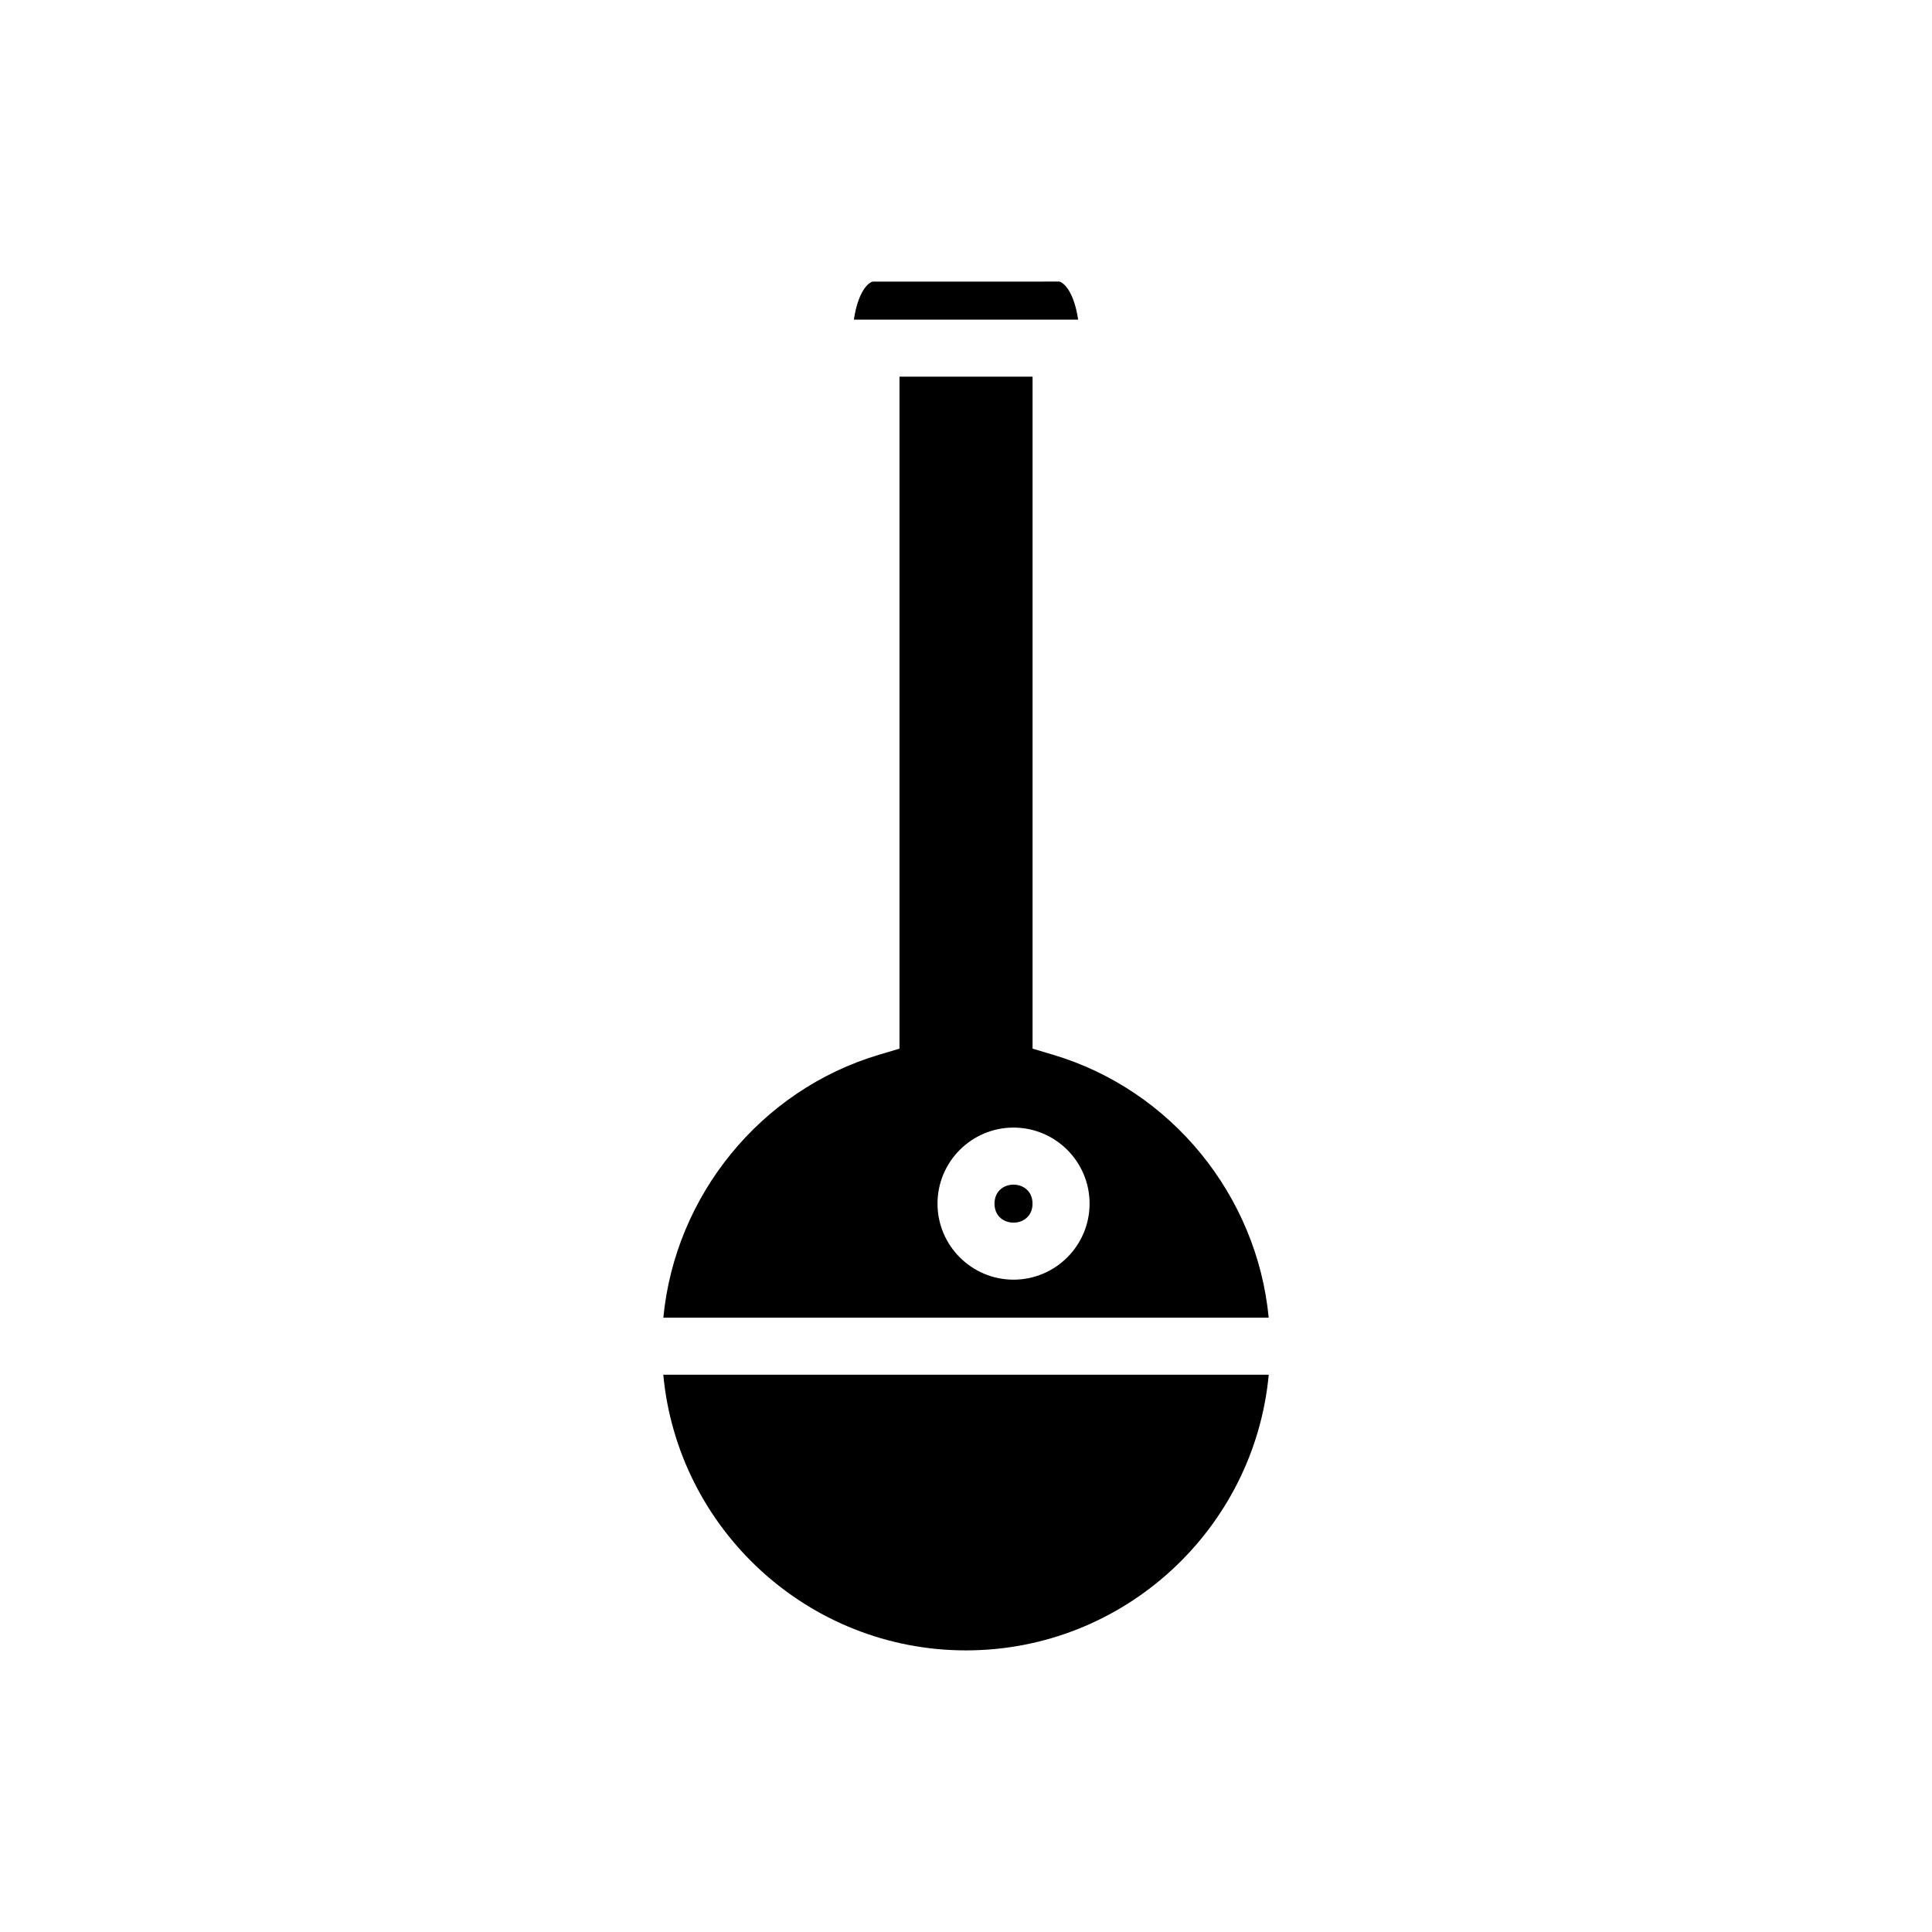 <?xml version="1.0" encoding="UTF-8"?>
<!-- Uploaded to: ICON Repo, www.svgrepo.com, Generator: ICON Repo Mixer Tools -->
<svg fill="#000000" width="800px" height="800px" version="1.1" viewBox="144 144 512 512" xmlns="http://www.w3.org/2000/svg">
 <g>
  <path d="m319.79 493.2h160.43c-3.094-32.289-25.715-60.332-57.18-69.688l-5.402-1.609v-178.09h-35.266v178.09l-5.402 1.609c-31.465 9.355-54.09 37.398-57.18 69.688zm92.809-50.379c11.113 0 20.152 9.039 20.152 20.152 0 11.113-9.039 20.152-20.152 20.152s-20.152-9.039-20.152-20.152c0-11.113 9.039-20.152 20.152-20.152z"/>
  <path d="m400 581.37c41.898 0 76.402-32.141 80.227-73.051l-160.45-0.004c3.824 40.914 38.328 73.055 80.227 73.055z"/>
  <path d="m429.72 228.7c-1.094-7.277-3.684-9.711-4.953-10.078l-24.766 0.004h-24.766c-1.27 0.363-3.859 2.797-4.953 10.078l29.719-0.004z"/>
  <path d="m417.63 462.98c0 6.715-10.078 6.715-10.078 0 0-6.719 10.078-6.719 10.078 0"/>
 </g>
</svg>